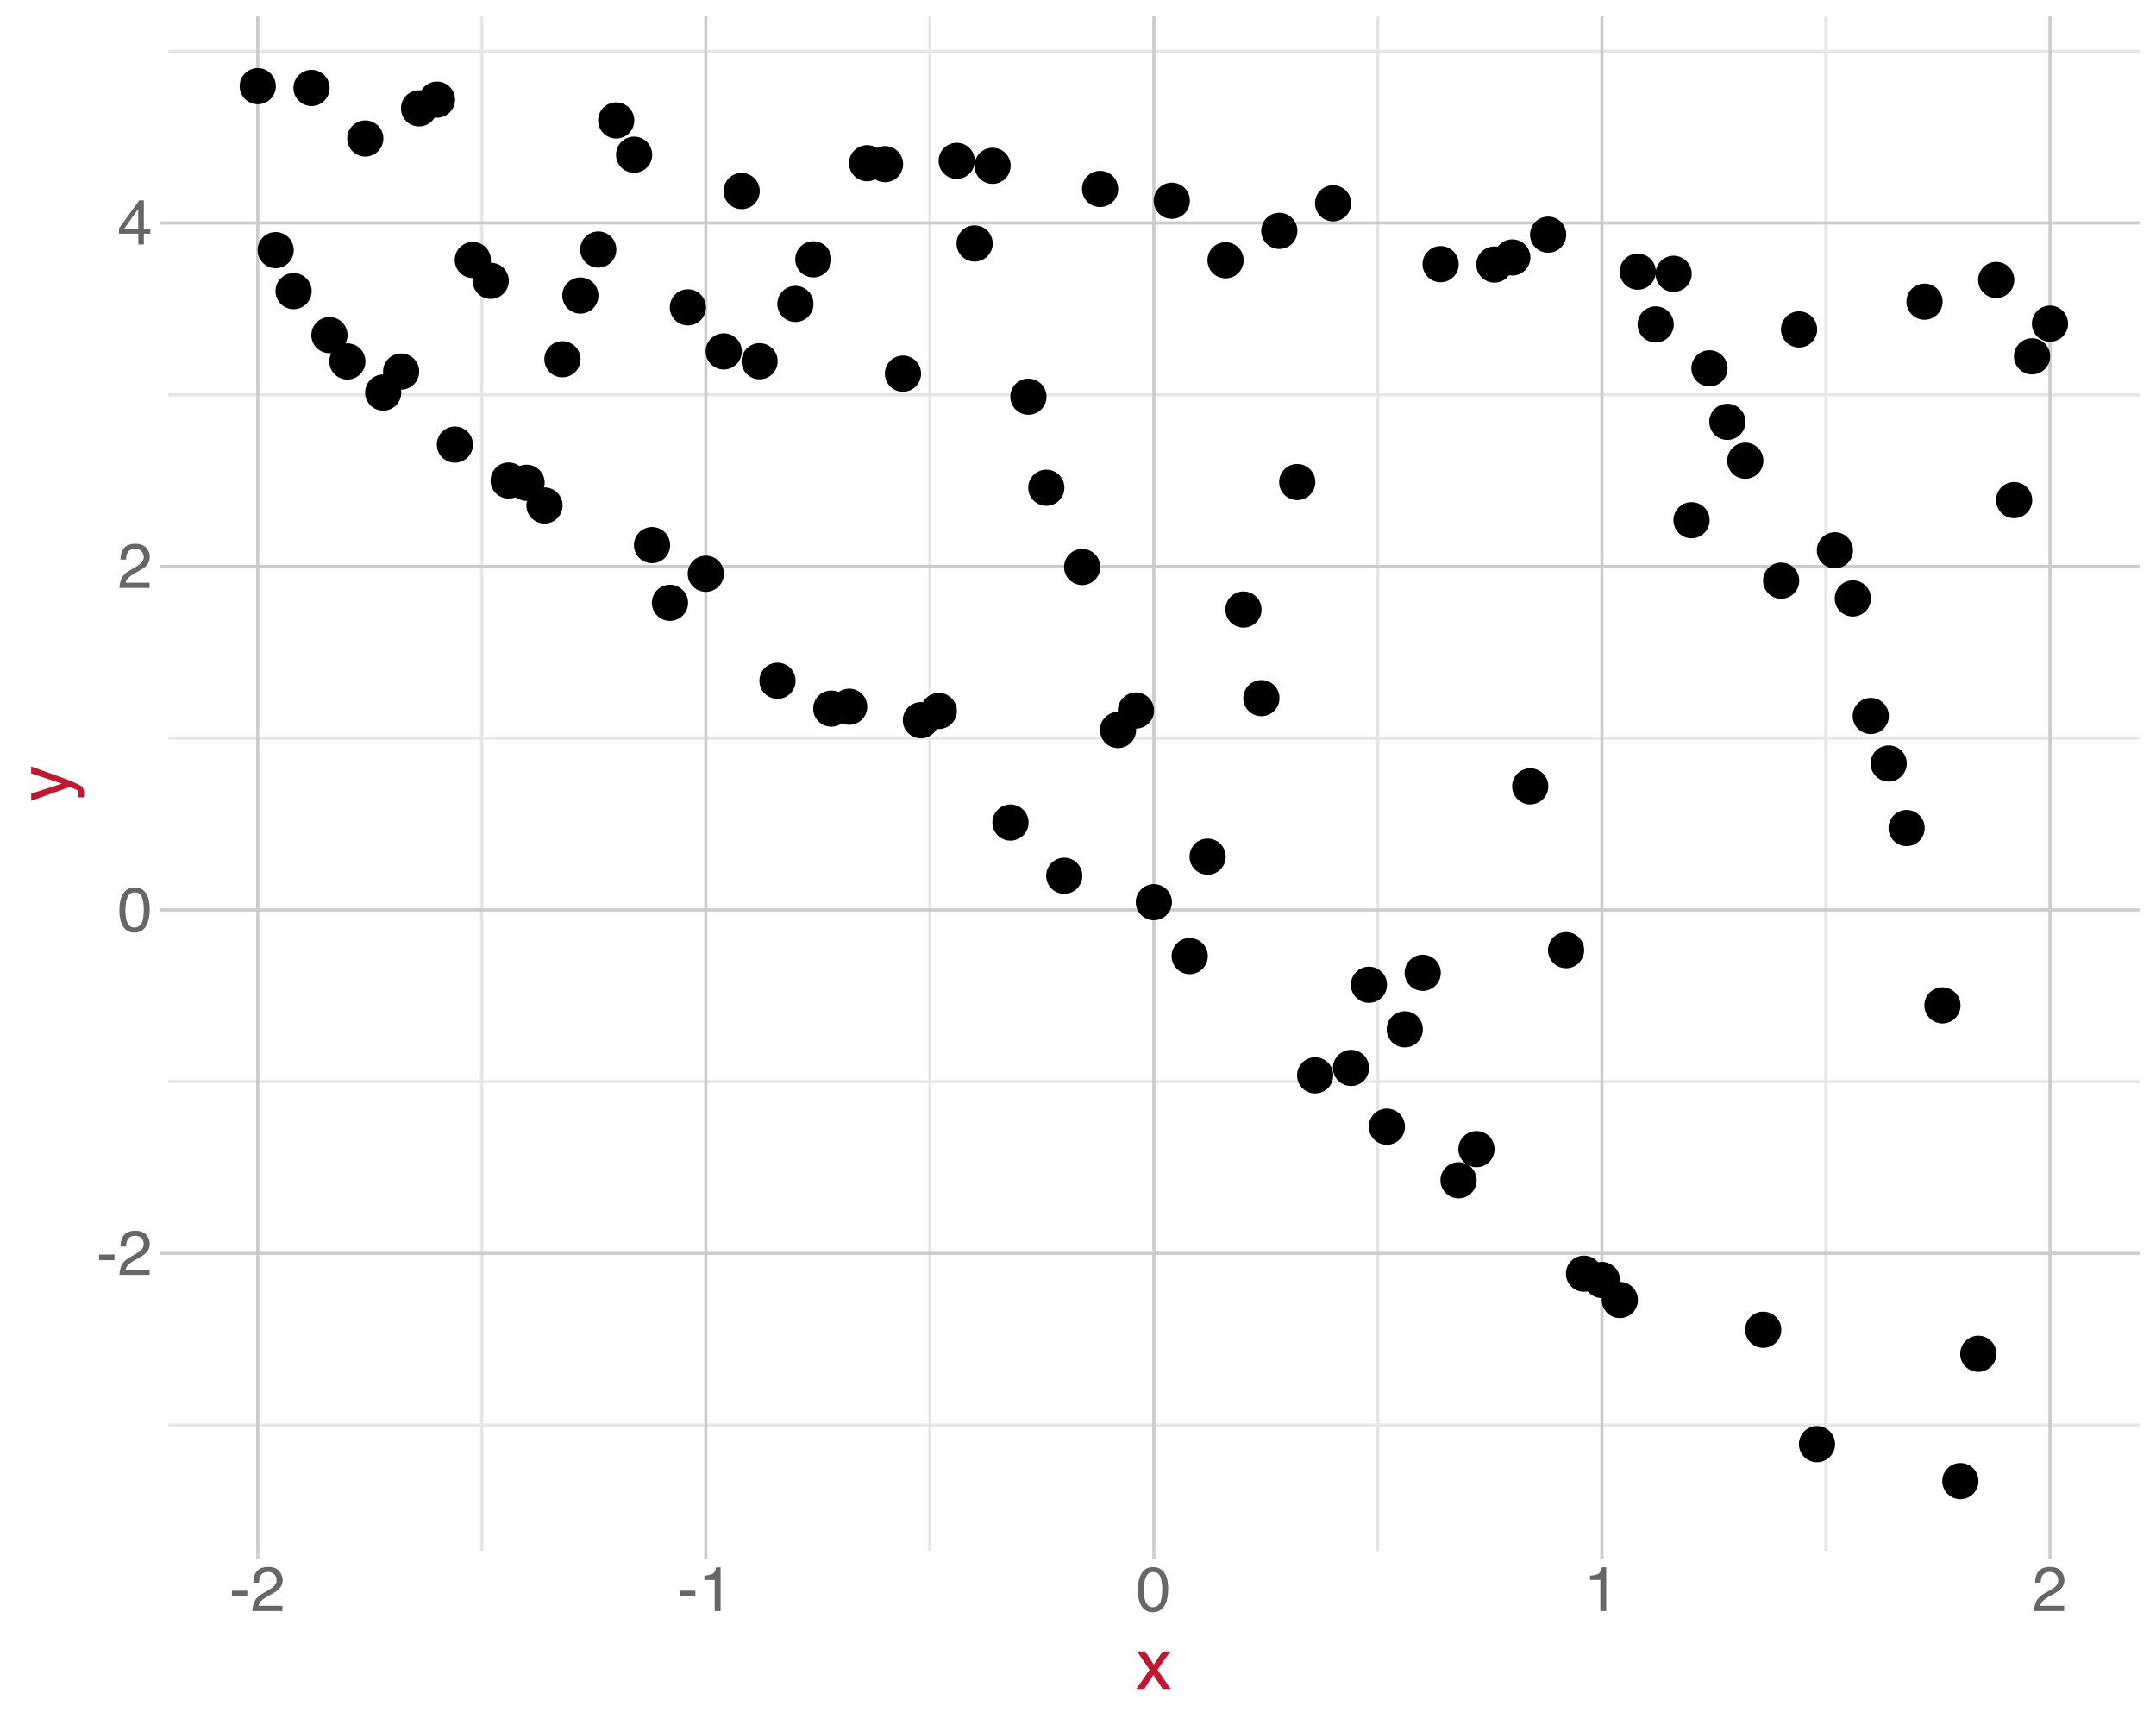 <?xml version="1.0" encoding="UTF-8"?>
<svg xmlns="http://www.w3.org/2000/svg" xmlns:xlink="http://www.w3.org/1999/xlink" width="720" height="576" viewBox="0 0 720 576">
<defs>
<g>
<g id="glyph-0-0">
<path d="M 0.672 0 L 0.672 -15.062 L 12.641 -15.062 L 12.641 0 Z M 10.75 -1.891 L 10.75 -13.172 L 2.562 -13.172 L 2.562 -1.891 Z M 10.75 -1.891 "/>
</g>
<g id="glyph-0-1">
<path d="M 0.875 -6.797 L 6.016 -6.797 L 6.016 -4.906 L 0.875 -4.906 Z M 0.875 -6.797 "/>
</g>
<g id="glyph-0-2">
<path d="M 0.656 0 C 0.727 -1.258 0.988 -2.359 1.438 -3.297 C 1.895 -4.234 2.785 -5.086 4.109 -5.859 L 6.078 -7 C 6.953 -7.508 7.566 -7.945 7.922 -8.312 C 8.484 -8.875 8.766 -9.52 8.766 -10.25 C 8.766 -11.102 8.508 -11.781 8 -12.281 C 7.488 -12.789 6.805 -13.047 5.953 -13.047 C 4.68 -13.047 3.805 -12.566 3.328 -11.609 C 3.066 -11.098 2.922 -10.383 2.891 -9.469 L 1.016 -9.469 C 1.035 -10.75 1.27 -11.797 1.719 -12.609 C 2.52 -14.023 3.93 -14.734 5.953 -14.734 C 7.641 -14.734 8.867 -14.273 9.641 -13.359 C 10.422 -12.453 10.812 -11.445 10.812 -10.344 C 10.812 -9.164 10.395 -8.16 9.562 -7.328 C 9.082 -6.836 8.227 -6.25 7 -5.562 L 5.594 -4.781 C 4.914 -4.406 4.391 -4.051 4.016 -3.719 C 3.328 -3.125 2.895 -2.469 2.719 -1.75 L 10.734 -1.75 L 10.734 0 Z M 0.656 0 "/>
</g>
<g id="glyph-0-3">
<path d="M 5.688 -14.688 C 7.582 -14.688 8.953 -13.898 9.797 -12.328 C 10.453 -11.117 10.781 -9.461 10.781 -7.359 C 10.781 -5.367 10.484 -3.719 9.891 -2.406 C 9.035 -0.531 7.629 0.406 5.672 0.406 C 3.91 0.406 2.598 -0.359 1.734 -1.891 C 1.016 -3.172 0.656 -4.891 0.656 -7.047 C 0.656 -8.711 0.867 -10.145 1.297 -11.344 C 2.109 -13.57 3.57 -14.688 5.688 -14.688 Z M 5.656 -1.281 C 6.613 -1.281 7.375 -1.703 7.938 -2.547 C 8.508 -3.398 8.797 -4.984 8.797 -7.297 C 8.797 -8.961 8.586 -10.332 8.172 -11.406 C 7.766 -12.477 6.973 -13.016 5.797 -13.016 C 4.703 -13.016 3.906 -12.504 3.406 -11.484 C 2.906 -10.461 2.656 -8.957 2.656 -6.969 C 2.656 -5.477 2.816 -4.273 3.141 -3.359 C 3.629 -1.973 4.469 -1.281 5.656 -1.281 Z M 5.656 -1.281 "/>
</g>
<g id="glyph-0-4">
<path d="M 6.938 -5.203 L 6.938 -11.859 L 2.234 -5.203 Z M 6.969 0 L 6.969 -3.594 L 0.531 -3.594 L 0.531 -5.391 L 7.266 -14.719 L 8.812 -14.719 L 8.812 -5.203 L 10.984 -5.203 L 10.984 -3.594 L 8.812 -3.594 L 8.812 0 Z M 6.969 0 "/>
</g>
<g id="glyph-0-5">
<path d="M 2.016 -10.391 L 2.016 -11.812 C 3.348 -11.938 4.273 -12.148 4.797 -12.453 C 5.328 -12.766 5.723 -13.488 5.984 -14.625 L 7.438 -14.625 L 7.438 0 L 5.469 0 L 5.469 -10.391 Z M 2.016 -10.391 "/>
</g>
<g id="glyph-1-0">
<path d="M 0.781 0 L 0.781 -17.219 L 14.438 -17.219 L 14.438 0 Z M 12.281 -2.156 L 12.281 -15.062 L 2.938 -15.062 L 2.938 -2.156 Z M 12.281 -2.156 "/>
</g>
<g id="glyph-1-1">
<path d="M 0.359 -12.547 L 3.078 -12.547 L 5.969 -8.141 L 8.891 -12.547 L 11.453 -12.5 L 7.219 -6.438 L 11.641 0 L 8.938 0 L 5.828 -4.719 L 2.797 0 L 0.125 0 L 4.547 -6.438 Z M 0.359 -12.547 "/>
</g>
<g id="glyph-2-0">
<path d="M 0 -0.781 L -17.219 -0.781 L -17.219 -14.438 L 0 -14.438 Z M -2.156 -12.281 L -15.062 -12.281 L -15.062 -2.938 L -2.156 -2.938 Z M -2.156 -12.281 "/>
</g>
<g id="glyph-2-1">
<path d="M -12.547 -9.391 L -12.547 -11.719 C -11.742 -11.426 -9.91 -10.766 -7.047 -9.734 C -4.891 -8.973 -3.129 -8.332 -1.766 -7.812 C 1.43 -6.594 3.379 -5.734 4.078 -5.234 C 4.785 -4.734 5.141 -3.875 5.141 -2.656 C 5.141 -2.363 5.129 -2.133 5.109 -1.969 C 5.086 -1.812 5.047 -1.617 4.984 -1.391 L 3.062 -1.391 C 3.164 -1.754 3.227 -2.016 3.25 -2.172 C 3.27 -2.336 3.281 -2.484 3.281 -2.609 C 3.281 -3.004 3.211 -3.289 3.078 -3.469 C 2.953 -3.656 2.797 -3.812 2.609 -3.938 C 2.547 -3.977 2.223 -4.117 1.641 -4.359 C 1.066 -4.598 0.641 -4.773 0.359 -4.891 L -12.547 -0.25 L -12.547 -2.641 L -2.328 -6 Z M -12.859 -5.984 Z M -12.859 -5.984 "/>
</g>
</g>
<clipPath id="clip-0">
<path clip-rule="nonzero" d="M 56.152 5.48 L 714.523 5.48 L 714.523 517.852 L 56.152 517.852 Z M 56.152 5.48 "/>
</clipPath>
<clipPath id="clip-1">
<path clip-rule="nonzero" d="M 56.152 475 L 714.523 475 L 714.523 477 L 56.152 477 Z M 56.152 475 "/>
</clipPath>
<clipPath id="clip-2">
<path clip-rule="nonzero" d="M 56.152 360 L 714.523 360 L 714.523 362 L 56.152 362 Z M 56.152 360 "/>
</clipPath>
<clipPath id="clip-3">
<path clip-rule="nonzero" d="M 56.152 245 L 714.523 245 L 714.523 248 L 56.152 248 Z M 56.152 245 "/>
</clipPath>
<clipPath id="clip-4">
<path clip-rule="nonzero" d="M 56.152 131 L 714.523 131 L 714.523 133 L 56.152 133 Z M 56.152 131 "/>
</clipPath>
<clipPath id="clip-5">
<path clip-rule="nonzero" d="M 56.152 16 L 714.523 16 L 714.523 18 L 56.152 18 Z M 56.152 16 "/>
</clipPath>
<clipPath id="clip-6">
<path clip-rule="nonzero" d="M 160 5.48 L 162 5.48 L 162 517.852 L 160 517.852 Z M 160 5.48 "/>
</clipPath>
<clipPath id="clip-7">
<path clip-rule="nonzero" d="M 309 5.48 L 312 5.48 L 312 517.852 L 309 517.852 Z M 309 5.48 "/>
</clipPath>
<clipPath id="clip-8">
<path clip-rule="nonzero" d="M 459 5.48 L 461 5.48 L 461 517.852 L 459 517.852 Z M 459 5.48 "/>
</clipPath>
<clipPath id="clip-9">
<path clip-rule="nonzero" d="M 609 5.48 L 611 5.48 L 611 517.852 L 609 517.852 Z M 609 5.48 "/>
</clipPath>
<clipPath id="clip-10">
<path clip-rule="nonzero" d="M 56.152 417 L 714.523 417 L 714.523 420 L 56.152 420 Z M 56.152 417 "/>
</clipPath>
<clipPath id="clip-11">
<path clip-rule="nonzero" d="M 56.152 303 L 714.523 303 L 714.523 305 L 56.152 305 Z M 56.152 303 "/>
</clipPath>
<clipPath id="clip-12">
<path clip-rule="nonzero" d="M 56.152 188 L 714.523 188 L 714.523 190 L 56.152 190 Z M 56.152 188 "/>
</clipPath>
<clipPath id="clip-13">
<path clip-rule="nonzero" d="M 56.152 73 L 714.523 73 L 714.523 75 L 56.152 75 Z M 56.152 73 "/>
</clipPath>
<clipPath id="clip-14">
<path clip-rule="nonzero" d="M 85 5.48 L 87 5.48 L 87 517.852 L 85 517.852 Z M 85 5.48 "/>
</clipPath>
<clipPath id="clip-15">
<path clip-rule="nonzero" d="M 235 5.48 L 237 5.48 L 237 517.852 L 235 517.852 Z M 235 5.48 "/>
</clipPath>
<clipPath id="clip-16">
<path clip-rule="nonzero" d="M 384 5.48 L 386 5.48 L 386 517.852 L 384 517.852 Z M 384 5.48 "/>
</clipPath>
<clipPath id="clip-17">
<path clip-rule="nonzero" d="M 534 5.48 L 536 5.48 L 536 517.852 L 534 517.852 Z M 534 5.48 "/>
</clipPath>
<clipPath id="clip-18">
<path clip-rule="nonzero" d="M 684 5.48 L 686 5.48 L 686 517.852 L 684 517.852 Z M 684 5.48 "/>
</clipPath>
</defs>
<rect x="-72" y="-57.6" width="864" height="691.2" fill="rgb(100%, 100%, 100%)" fill-opacity="1"/>
<path fill="none" stroke-width="1.067" stroke-linecap="round" stroke-linejoin="round" stroke="rgb(100%, 100%, 100%)" stroke-opacity="1" stroke-miterlimit="10" d="M 0 576 L 720 576 L 720 0 L 0 0 Z M 0 576 "/>
<g clip-path="url(#clip-0)">
<path fill-rule="nonzero" fill="rgb(100%, 100%, 100%)" fill-opacity="1" stroke-width="1.067" stroke-linecap="round" stroke-linejoin="round" stroke="rgb(100%, 100%, 100%)" stroke-opacity="1" stroke-miterlimit="10" d="M 56.152 517.848 L 714.523 517.848 L 714.523 5.477 L 56.152 5.477 Z M 56.152 517.848 "/>
</g>
<g clip-path="url(#clip-1)">
<path fill="none" stroke-width="1.067" stroke-linecap="butt" stroke-linejoin="round" stroke="rgb(90.196%, 90.196%, 90.196%)" stroke-opacity="1" stroke-miterlimit="10" d="M 56.152 475.867 L 714.52 475.867 "/>
</g>
<g clip-path="url(#clip-2)">
<path fill="none" stroke-width="1.067" stroke-linecap="butt" stroke-linejoin="round" stroke="rgb(90.196%, 90.196%, 90.196%)" stroke-opacity="1" stroke-miterlimit="10" d="M 56.152 361.18 L 714.52 361.18 "/>
</g>
<g clip-path="url(#clip-3)">
<path fill="none" stroke-width="1.067" stroke-linecap="butt" stroke-linejoin="round" stroke="rgb(90.196%, 90.196%, 90.196%)" stroke-opacity="1" stroke-miterlimit="10" d="M 56.152 246.492 L 714.52 246.492 "/>
</g>
<g clip-path="url(#clip-4)">
<path fill="none" stroke-width="1.067" stroke-linecap="butt" stroke-linejoin="round" stroke="rgb(90.196%, 90.196%, 90.196%)" stroke-opacity="1" stroke-miterlimit="10" d="M 56.152 131.805 L 714.52 131.805 "/>
</g>
<g clip-path="url(#clip-5)">
<path fill="none" stroke-width="1.067" stroke-linecap="butt" stroke-linejoin="round" stroke="rgb(90.196%, 90.196%, 90.196%)" stroke-opacity="1" stroke-miterlimit="10" d="M 56.152 17.117 L 714.52 17.117 "/>
</g>
<g clip-path="url(#clip-6)">
<path fill="none" stroke-width="1.067" stroke-linecap="butt" stroke-linejoin="round" stroke="rgb(90.196%, 90.196%, 90.196%)" stroke-opacity="1" stroke-miterlimit="10" d="M 160.891 517.848 L 160.891 5.48 "/>
</g>
<g clip-path="url(#clip-7)">
<path fill="none" stroke-width="1.067" stroke-linecap="butt" stroke-linejoin="round" stroke="rgb(90.196%, 90.196%, 90.196%)" stroke-opacity="1" stroke-miterlimit="10" d="M 310.52 517.848 L 310.52 5.48 "/>
</g>
<g clip-path="url(#clip-8)">
<path fill="none" stroke-width="1.067" stroke-linecap="butt" stroke-linejoin="round" stroke="rgb(90.196%, 90.196%, 90.196%)" stroke-opacity="1" stroke-miterlimit="10" d="M 460.148 517.848 L 460.148 5.48 "/>
</g>
<g clip-path="url(#clip-9)">
<path fill="none" stroke-width="1.067" stroke-linecap="butt" stroke-linejoin="round" stroke="rgb(90.196%, 90.196%, 90.196%)" stroke-opacity="1" stroke-miterlimit="10" d="M 609.781 517.848 L 609.781 5.48 "/>
</g>
<g clip-path="url(#clip-10)">
<path fill="none" stroke-width="1.067" stroke-linecap="butt" stroke-linejoin="round" stroke="rgb(80%, 80%, 80%)" stroke-opacity="1" stroke-miterlimit="10" d="M 56.152 418.523 L 714.52 418.523 "/>
</g>
<g clip-path="url(#clip-11)">
<path fill="none" stroke-width="1.067" stroke-linecap="butt" stroke-linejoin="round" stroke="rgb(80%, 80%, 80%)" stroke-opacity="1" stroke-miterlimit="10" d="M 56.152 303.836 L 714.52 303.836 "/>
</g>
<g clip-path="url(#clip-12)">
<path fill="none" stroke-width="1.067" stroke-linecap="butt" stroke-linejoin="round" stroke="rgb(80%, 80%, 80%)" stroke-opacity="1" stroke-miterlimit="10" d="M 56.152 189.148 L 714.52 189.148 "/>
</g>
<g clip-path="url(#clip-13)">
<path fill="none" stroke-width="1.067" stroke-linecap="butt" stroke-linejoin="round" stroke="rgb(80%, 80%, 80%)" stroke-opacity="1" stroke-miterlimit="10" d="M 56.152 74.461 L 714.52 74.461 "/>
</g>
<g clip-path="url(#clip-14)">
<path fill="none" stroke-width="1.067" stroke-linecap="butt" stroke-linejoin="round" stroke="rgb(80%, 80%, 80%)" stroke-opacity="1" stroke-miterlimit="10" d="M 86.078 517.848 L 86.078 5.48 "/>
</g>
<g clip-path="url(#clip-15)">
<path fill="none" stroke-width="1.067" stroke-linecap="butt" stroke-linejoin="round" stroke="rgb(80%, 80%, 80%)" stroke-opacity="1" stroke-miterlimit="10" d="M 235.707 517.848 L 235.707 5.48 "/>
</g>
<g clip-path="url(#clip-16)">
<path fill="none" stroke-width="1.067" stroke-linecap="butt" stroke-linejoin="round" stroke="rgb(80%, 80%, 80%)" stroke-opacity="1" stroke-miterlimit="10" d="M 385.336 517.848 L 385.336 5.48 "/>
</g>
<g clip-path="url(#clip-17)">
<path fill="none" stroke-width="1.067" stroke-linecap="butt" stroke-linejoin="round" stroke="rgb(80%, 80%, 80%)" stroke-opacity="1" stroke-miterlimit="10" d="M 534.965 517.848 L 534.965 5.48 "/>
</g>
<g clip-path="url(#clip-18)">
<path fill="none" stroke-width="1.067" stroke-linecap="butt" stroke-linejoin="round" stroke="rgb(80%, 80%, 80%)" stroke-opacity="1" stroke-miterlimit="10" d="M 684.594 517.848 L 684.594 5.48 "/>
</g>
<path fill-rule="nonzero" fill="rgb(0%, 0%, 0%)" fill-opacity="1" stroke-width="0.709" stroke-linecap="round" stroke-linejoin="round" stroke="rgb(0%, 0%, 0%)" stroke-opacity="1" stroke-miterlimit="10" d="M 91.766 28.77 C 91.766 31.91 89.219 34.457 86.078 34.457 C 82.934 34.457 80.387 31.91 80.387 28.77 C 80.387 25.625 82.934 23.078 86.078 23.078 C 89.219 23.078 91.766 25.625 91.766 28.77 "/>
<path fill-rule="nonzero" fill="rgb(0%, 0%, 0%)" fill-opacity="1" stroke-width="0.709" stroke-linecap="round" stroke-linejoin="round" stroke="rgb(0%, 0%, 0%)" stroke-opacity="1" stroke-miterlimit="10" d="M 97.75 83.52 C 97.75 86.66 95.203 89.211 92.062 89.211 C 88.918 89.211 86.371 86.66 86.371 83.52 C 86.371 80.379 88.918 77.832 92.062 77.832 C 95.203 77.832 97.75 80.379 97.75 83.52 "/>
<path fill-rule="nonzero" fill="rgb(0%, 0%, 0%)" fill-opacity="1" stroke-width="0.709" stroke-linecap="round" stroke-linejoin="round" stroke="rgb(0%, 0%, 0%)" stroke-opacity="1" stroke-miterlimit="10" d="M 103.734 97.207 C 103.734 100.348 101.188 102.895 98.047 102.895 C 94.906 102.895 92.359 100.348 92.359 97.207 C 92.359 94.062 94.906 91.516 98.047 91.516 C 101.188 91.516 103.734 94.062 103.734 97.207 "/>
<path fill-rule="nonzero" fill="rgb(0%, 0%, 0%)" fill-opacity="1" stroke-width="0.709" stroke-linecap="round" stroke-linejoin="round" stroke="rgb(0%, 0%, 0%)" stroke-opacity="1" stroke-miterlimit="10" d="M 109.723 29.371 C 109.723 32.512 107.176 35.062 104.031 35.062 C 100.891 35.062 98.344 32.512 98.344 29.371 C 98.344 26.23 100.891 23.684 104.031 23.684 C 107.176 23.684 109.723 26.23 109.723 29.371 "/>
<path fill-rule="nonzero" fill="rgb(0%, 0%, 0%)" fill-opacity="1" stroke-width="0.709" stroke-linecap="round" stroke-linejoin="round" stroke="rgb(0%, 0%, 0%)" stroke-opacity="1" stroke-miterlimit="10" d="M 115.707 111.902 C 115.707 115.043 113.16 117.59 110.016 117.59 C 106.875 117.59 104.328 115.043 104.328 111.902 C 104.328 108.758 106.875 106.211 110.016 106.211 C 113.16 106.211 115.707 108.758 115.707 111.902 "/>
<path fill-rule="nonzero" fill="rgb(0%, 0%, 0%)" fill-opacity="1" stroke-width="0.709" stroke-linecap="round" stroke-linejoin="round" stroke="rgb(0%, 0%, 0%)" stroke-opacity="1" stroke-miterlimit="10" d="M 121.691 120.691 C 121.691 123.832 119.145 126.379 116.004 126.379 C 112.859 126.379 110.312 123.832 110.312 120.691 C 110.312 117.547 112.859 115 116.004 115 C 119.145 115 121.691 117.547 121.691 120.691 "/>
<path fill-rule="nonzero" fill="rgb(0%, 0%, 0%)" fill-opacity="1" stroke-width="0.709" stroke-linecap="round" stroke-linejoin="round" stroke="rgb(0%, 0%, 0%)" stroke-opacity="1" stroke-miterlimit="10" d="M 127.676 46.25 C 127.676 49.395 125.129 51.941 121.988 51.941 C 118.844 51.941 116.297 49.395 116.297 46.25 C 116.297 43.109 118.844 40.562 121.988 40.562 C 125.129 40.562 127.676 43.109 127.676 46.25 "/>
<path fill-rule="nonzero" fill="rgb(0%, 0%, 0%)" fill-opacity="1" stroke-width="0.709" stroke-linecap="round" stroke-linejoin="round" stroke="rgb(0%, 0%, 0%)" stroke-opacity="1" stroke-miterlimit="10" d="M 133.66 131.082 C 133.66 134.223 131.113 136.77 127.973 136.77 C 124.832 136.77 122.285 134.223 122.285 131.082 C 122.285 127.941 124.832 125.395 127.973 125.395 C 131.113 125.395 133.66 127.941 133.66 131.082 "/>
<path fill-rule="nonzero" fill="rgb(0%, 0%, 0%)" fill-opacity="1" stroke-width="0.709" stroke-linecap="round" stroke-linejoin="round" stroke="rgb(0%, 0%, 0%)" stroke-opacity="1" stroke-miterlimit="10" d="M 139.648 124.062 C 139.648 127.207 137.102 129.754 133.957 129.754 C 130.816 129.754 128.27 127.207 128.27 124.062 C 128.27 120.922 130.816 118.375 133.957 118.375 C 137.102 118.375 139.648 120.922 139.648 124.062 "/>
<path fill-rule="nonzero" fill="rgb(0%, 0%, 0%)" fill-opacity="1" stroke-width="0.709" stroke-linecap="round" stroke-linejoin="round" stroke="rgb(0%, 0%, 0%)" stroke-opacity="1" stroke-miterlimit="10" d="M 145.633 36.176 C 145.633 39.316 143.086 41.867 139.941 41.867 C 136.801 41.867 134.254 39.316 134.254 36.176 C 134.254 33.035 136.801 30.488 139.941 30.488 C 143.086 30.488 145.633 33.035 145.633 36.176 "/>
<path fill-rule="nonzero" fill="rgb(0%, 0%, 0%)" fill-opacity="1" stroke-width="0.709" stroke-linecap="round" stroke-linejoin="round" stroke="rgb(0%, 0%, 0%)" stroke-opacity="1" stroke-miterlimit="10" d="M 151.617 33.273 C 151.617 36.418 149.07 38.965 145.93 38.965 C 142.785 38.965 140.238 36.418 140.238 33.273 C 140.238 30.133 142.785 27.586 145.93 27.586 C 149.07 27.586 151.617 30.133 151.617 33.273 "/>
<path fill-rule="nonzero" fill="rgb(0%, 0%, 0%)" fill-opacity="1" stroke-width="0.709" stroke-linecap="round" stroke-linejoin="round" stroke="rgb(0%, 0%, 0%)" stroke-opacity="1" stroke-miterlimit="10" d="M 157.602 148.457 C 157.602 151.598 155.055 154.145 151.914 154.145 C 148.773 154.145 146.223 151.598 146.223 148.457 C 146.223 145.316 148.773 142.766 151.914 142.766 C 155.055 142.766 157.602 145.316 157.602 148.457 "/>
<path fill-rule="nonzero" fill="rgb(0%, 0%, 0%)" fill-opacity="1" stroke-width="0.709" stroke-linecap="round" stroke-linejoin="round" stroke="rgb(0%, 0%, 0%)" stroke-opacity="1" stroke-miterlimit="10" d="M 163.59 86.812 C 163.59 89.957 161.039 92.504 157.898 92.504 C 154.758 92.504 152.211 89.957 152.211 86.812 C 152.211 83.672 154.758 81.125 157.898 81.125 C 161.039 81.125 163.59 83.672 163.59 86.812 "/>
<path fill-rule="nonzero" fill="rgb(0%, 0%, 0%)" fill-opacity="1" stroke-width="0.709" stroke-linecap="round" stroke-linejoin="round" stroke="rgb(0%, 0%, 0%)" stroke-opacity="1" stroke-miterlimit="10" d="M 169.574 93.77 C 169.574 96.91 167.027 99.457 163.883 99.457 C 160.742 99.457 158.195 96.91 158.195 93.77 C 158.195 90.629 160.742 88.082 163.883 88.082 C 167.027 88.082 169.574 90.629 169.574 93.77 "/>
<path fill-rule="nonzero" fill="rgb(0%, 0%, 0%)" fill-opacity="1" stroke-width="0.709" stroke-linecap="round" stroke-linejoin="round" stroke="rgb(0%, 0%, 0%)" stroke-opacity="1" stroke-miterlimit="10" d="M 175.559 160.457 C 175.559 163.598 173.012 166.145 169.867 166.145 C 166.727 166.145 164.18 163.598 164.18 160.457 C 164.18 157.312 166.727 154.766 169.867 154.766 C 173.012 154.766 175.559 157.312 175.559 160.457 "/>
<path fill-rule="nonzero" fill="rgb(0%, 0%, 0%)" fill-opacity="1" stroke-width="0.709" stroke-linecap="round" stroke-linejoin="round" stroke="rgb(0%, 0%, 0%)" stroke-opacity="1" stroke-miterlimit="10" d="M 181.543 161.203 C 181.543 164.344 178.996 166.891 175.855 166.891 C 172.711 166.891 170.164 164.344 170.164 161.203 C 170.164 158.059 172.711 155.512 175.855 155.512 C 178.996 155.512 181.543 158.059 181.543 161.203 "/>
<path fill-rule="nonzero" fill="rgb(0%, 0%, 0%)" fill-opacity="1" stroke-width="0.709" stroke-linecap="round" stroke-linejoin="round" stroke="rgb(0%, 0%, 0%)" stroke-opacity="1" stroke-miterlimit="10" d="M 187.527 168.793 C 187.527 171.934 184.98 174.48 181.84 174.48 C 178.699 174.48 176.148 171.934 176.148 168.793 C 176.148 165.648 178.699 163.102 181.84 163.102 C 184.98 163.102 187.527 165.648 187.527 168.793 "/>
<path fill-rule="nonzero" fill="rgb(0%, 0%, 0%)" fill-opacity="1" stroke-width="0.709" stroke-linecap="round" stroke-linejoin="round" stroke="rgb(0%, 0%, 0%)" stroke-opacity="1" stroke-miterlimit="10" d="M 193.516 119.965 C 193.516 123.105 190.965 125.652 187.824 125.652 C 184.684 125.652 182.137 123.105 182.137 119.965 C 182.137 116.82 184.684 114.273 187.824 114.273 C 190.965 114.273 193.516 116.82 193.516 119.965 "/>
<path fill-rule="nonzero" fill="rgb(0%, 0%, 0%)" fill-opacity="1" stroke-width="0.709" stroke-linecap="round" stroke-linejoin="round" stroke="rgb(0%, 0%, 0%)" stroke-opacity="1" stroke-miterlimit="10" d="M 199.5 98.684 C 199.5 101.828 196.953 104.375 193.809 104.375 C 190.668 104.375 188.121 101.828 188.121 98.684 C 188.121 95.543 190.668 92.996 193.809 92.996 C 196.953 92.996 199.5 95.543 199.5 98.684 "/>
<path fill-rule="nonzero" fill="rgb(0%, 0%, 0%)" fill-opacity="1" stroke-width="0.709" stroke-linecap="round" stroke-linejoin="round" stroke="rgb(0%, 0%, 0%)" stroke-opacity="1" stroke-miterlimit="10" d="M 205.484 83.324 C 205.484 86.465 202.938 89.012 199.797 89.012 C 196.652 89.012 194.105 86.465 194.105 83.324 C 194.105 80.18 196.652 77.633 199.797 77.633 C 202.938 77.633 205.484 80.18 205.484 83.324 "/>
<path fill-rule="nonzero" fill="rgb(0%, 0%, 0%)" fill-opacity="1" stroke-width="0.709" stroke-linecap="round" stroke-linejoin="round" stroke="rgb(0%, 0%, 0%)" stroke-opacity="1" stroke-miterlimit="10" d="M 211.469 40.219 C 211.469 43.359 208.922 45.906 205.781 45.906 C 202.637 45.906 200.09 43.359 200.09 40.219 C 200.09 37.074 202.637 34.527 205.781 34.527 C 208.922 34.527 211.469 37.074 211.469 40.219 "/>
<path fill-rule="nonzero" fill="rgb(0%, 0%, 0%)" fill-opacity="1" stroke-width="0.709" stroke-linecap="round" stroke-linejoin="round" stroke="rgb(0%, 0%, 0%)" stroke-opacity="1" stroke-miterlimit="10" d="M 217.453 51.668 C 217.453 54.809 214.906 57.355 211.766 57.355 C 208.625 57.355 206.074 54.809 206.074 51.668 C 206.074 48.523 208.625 45.977 211.766 45.977 C 214.906 45.977 217.453 48.523 217.453 51.668 "/>
<path fill-rule="nonzero" fill="rgb(0%, 0%, 0%)" fill-opacity="1" stroke-width="0.709" stroke-linecap="round" stroke-linejoin="round" stroke="rgb(0%, 0%, 0%)" stroke-opacity="1" stroke-miterlimit="10" d="M 223.441 182.023 C 223.441 185.168 220.895 187.715 217.75 187.715 C 214.609 187.715 212.062 185.168 212.062 182.023 C 212.062 178.883 214.609 176.336 217.75 176.336 C 220.895 176.336 223.441 178.883 223.441 182.023 "/>
<path fill-rule="nonzero" fill="rgb(0%, 0%, 0%)" fill-opacity="1" stroke-width="0.709" stroke-linecap="round" stroke-linejoin="round" stroke="rgb(0%, 0%, 0%)" stroke-opacity="1" stroke-miterlimit="10" d="M 229.426 201.293 C 229.426 204.438 226.879 206.984 223.734 206.984 C 220.594 206.984 218.047 204.438 218.047 201.293 C 218.047 198.152 220.594 195.605 223.734 195.605 C 226.879 195.605 229.426 198.152 229.426 201.293 "/>
<path fill-rule="nonzero" fill="rgb(0%, 0%, 0%)" fill-opacity="1" stroke-width="0.709" stroke-linecap="round" stroke-linejoin="round" stroke="rgb(0%, 0%, 0%)" stroke-opacity="1" stroke-miterlimit="10" d="M 235.41 102.629 C 235.41 105.77 232.863 108.316 229.723 108.316 C 226.578 108.316 224.031 105.77 224.031 102.629 C 224.031 99.484 226.578 96.938 229.723 96.938 C 232.863 96.938 235.41 99.484 235.41 102.629 "/>
<path fill-rule="nonzero" fill="rgb(0%, 0%, 0%)" fill-opacity="1" stroke-width="0.709" stroke-linecap="round" stroke-linejoin="round" stroke="rgb(0%, 0%, 0%)" stroke-opacity="1" stroke-miterlimit="10" d="M 241.395 191.586 C 241.395 194.73 238.848 197.277 235.707 197.277 C 232.562 197.277 230.016 194.73 230.016 191.586 C 230.016 188.445 232.562 185.898 235.707 185.898 C 238.848 185.898 241.395 188.445 241.395 191.586 "/>
<path fill-rule="nonzero" fill="rgb(0%, 0%, 0%)" fill-opacity="1" stroke-width="0.709" stroke-linecap="round" stroke-linejoin="round" stroke="rgb(0%, 0%, 0%)" stroke-opacity="1" stroke-miterlimit="10" d="M 247.379 117.34 C 247.379 120.48 244.832 123.027 241.691 123.027 C 238.551 123.027 236.004 120.48 236.004 117.34 C 236.004 114.195 238.551 111.648 241.691 111.648 C 244.832 111.648 247.379 114.195 247.379 117.34 "/>
<path fill-rule="nonzero" fill="rgb(0%, 0%, 0%)" fill-opacity="1" stroke-width="0.709" stroke-linecap="round" stroke-linejoin="round" stroke="rgb(0%, 0%, 0%)" stroke-opacity="1" stroke-miterlimit="10" d="M 253.367 63.797 C 253.367 66.938 250.82 69.484 247.676 69.484 C 244.535 69.484 241.988 66.938 241.988 63.797 C 241.988 60.652 244.535 58.105 247.676 58.105 C 250.82 58.105 253.367 60.652 253.367 63.797 "/>
<path fill-rule="nonzero" fill="rgb(0%, 0%, 0%)" fill-opacity="1" stroke-width="0.709" stroke-linecap="round" stroke-linejoin="round" stroke="rgb(0%, 0%, 0%)" stroke-opacity="1" stroke-miterlimit="10" d="M 259.352 120.621 C 259.352 123.766 256.805 126.312 253.66 126.312 C 250.52 126.312 247.973 123.766 247.973 120.621 C 247.973 117.48 250.52 114.934 253.66 114.934 C 256.805 114.934 259.352 117.48 259.352 120.621 "/>
<path fill-rule="nonzero" fill="rgb(0%, 0%, 0%)" fill-opacity="1" stroke-width="0.709" stroke-linecap="round" stroke-linejoin="round" stroke="rgb(0%, 0%, 0%)" stroke-opacity="1" stroke-miterlimit="10" d="M 265.336 227.328 C 265.336 230.469 262.789 233.016 259.648 233.016 C 256.504 233.016 253.957 230.469 253.957 227.328 C 253.957 224.184 256.504 221.637 259.648 221.637 C 262.789 221.637 265.336 224.184 265.336 227.328 "/>
<path fill-rule="nonzero" fill="rgb(0%, 0%, 0%)" fill-opacity="1" stroke-width="0.709" stroke-linecap="round" stroke-linejoin="round" stroke="rgb(0%, 0%, 0%)" stroke-opacity="1" stroke-miterlimit="10" d="M 271.32 101.484 C 271.32 104.625 268.773 107.172 265.633 107.172 C 262.488 107.172 259.941 104.625 259.941 101.484 C 259.941 98.344 262.488 95.797 265.633 95.797 C 268.773 95.797 271.32 98.344 271.32 101.484 "/>
<path fill-rule="nonzero" fill="rgb(0%, 0%, 0%)" fill-opacity="1" stroke-width="0.709" stroke-linecap="round" stroke-linejoin="round" stroke="rgb(0%, 0%, 0%)" stroke-opacity="1" stroke-miterlimit="10" d="M 277.305 86.59 C 277.305 89.734 274.758 92.281 271.617 92.281 C 268.477 92.281 265.93 89.734 265.93 86.59 C 265.93 83.449 268.477 80.902 271.617 80.902 C 274.758 80.902 277.305 83.449 277.305 86.59 "/>
<path fill-rule="nonzero" fill="rgb(0%, 0%, 0%)" fill-opacity="1" stroke-width="0.709" stroke-linecap="round" stroke-linejoin="round" stroke="rgb(0%, 0%, 0%)" stroke-opacity="1" stroke-miterlimit="10" d="M 283.293 236.625 C 283.293 239.766 280.746 242.312 277.602 242.312 C 274.461 242.312 271.914 239.766 271.914 236.625 C 271.914 233.48 274.461 230.934 277.602 230.934 C 280.746 230.934 283.293 233.48 283.293 236.625 "/>
<path fill-rule="nonzero" fill="rgb(0%, 0%, 0%)" fill-opacity="1" stroke-width="0.709" stroke-linecap="round" stroke-linejoin="round" stroke="rgb(0%, 0%, 0%)" stroke-opacity="1" stroke-miterlimit="10" d="M 289.277 235.996 C 289.277 239.137 286.73 241.684 283.586 241.684 C 280.445 241.684 277.898 239.137 277.898 235.996 C 277.898 232.852 280.445 230.305 283.586 230.305 C 286.73 230.305 289.277 232.852 289.277 235.996 "/>
<path fill-rule="nonzero" fill="rgb(0%, 0%, 0%)" fill-opacity="1" stroke-width="0.709" stroke-linecap="round" stroke-linejoin="round" stroke="rgb(0%, 0%, 0%)" stroke-opacity="1" stroke-miterlimit="10" d="M 295.262 54.492 C 295.262 57.637 292.715 60.184 289.574 60.184 C 286.43 60.184 283.883 57.637 283.883 54.492 C 283.883 51.352 286.43 48.805 289.574 48.805 C 292.715 48.805 295.262 51.352 295.262 54.492 "/>
<path fill-rule="nonzero" fill="rgb(0%, 0%, 0%)" fill-opacity="1" stroke-width="0.709" stroke-linecap="round" stroke-linejoin="round" stroke="rgb(0%, 0%, 0%)" stroke-opacity="1" stroke-miterlimit="10" d="M 301.246 54.805 C 301.246 57.945 298.699 60.496 295.559 60.496 C 292.414 60.496 289.867 57.945 289.867 54.805 C 289.867 51.664 292.414 49.117 295.559 49.117 C 298.699 49.117 301.246 51.664 301.246 54.805 "/>
<path fill-rule="nonzero" fill="rgb(0%, 0%, 0%)" fill-opacity="1" stroke-width="0.709" stroke-linecap="round" stroke-linejoin="round" stroke="rgb(0%, 0%, 0%)" stroke-opacity="1" stroke-miterlimit="10" d="M 307.23 124.766 C 307.23 127.91 304.684 130.457 301.543 130.457 C 298.402 130.457 295.855 127.91 295.855 124.766 C 295.855 121.625 298.402 119.078 301.543 119.078 C 304.684 119.078 307.23 121.625 307.23 124.766 "/>
<path fill-rule="nonzero" fill="rgb(0%, 0%, 0%)" fill-opacity="1" stroke-width="0.709" stroke-linecap="round" stroke-linejoin="round" stroke="rgb(0%, 0%, 0%)" stroke-opacity="1" stroke-miterlimit="10" d="M 313.219 240.492 C 313.219 243.637 310.672 246.184 307.527 246.184 C 304.387 246.184 301.84 243.637 301.84 240.492 C 301.84 237.352 304.387 234.805 307.527 234.805 C 310.672 234.805 313.219 237.352 313.219 240.492 "/>
<path fill-rule="nonzero" fill="rgb(0%, 0%, 0%)" fill-opacity="1" stroke-width="0.709" stroke-linecap="round" stroke-linejoin="round" stroke="rgb(0%, 0%, 0%)" stroke-opacity="1" stroke-miterlimit="10" d="M 319.203 237.41 C 319.203 240.555 316.656 243.102 313.512 243.102 C 310.371 243.102 307.824 240.555 307.824 237.41 C 307.824 234.27 310.371 231.723 313.512 231.723 C 316.656 231.723 319.203 234.27 319.203 237.41 "/>
<path fill-rule="nonzero" fill="rgb(0%, 0%, 0%)" fill-opacity="1" stroke-width="0.709" stroke-linecap="round" stroke-linejoin="round" stroke="rgb(0%, 0%, 0%)" stroke-opacity="1" stroke-miterlimit="10" d="M 325.188 53.707 C 325.188 56.848 322.641 59.395 319.5 59.395 C 316.355 59.395 313.809 56.848 313.809 53.707 C 313.809 50.562 316.355 48.016 319.5 48.016 C 322.641 48.016 325.188 50.562 325.188 53.707 "/>
<path fill-rule="nonzero" fill="rgb(0%, 0%, 0%)" fill-opacity="1" stroke-width="0.709" stroke-linecap="round" stroke-linejoin="round" stroke="rgb(0%, 0%, 0%)" stroke-opacity="1" stroke-miterlimit="10" d="M 331.172 81.301 C 331.172 84.441 328.625 86.988 325.484 86.988 C 322.34 86.988 319.793 84.441 319.793 81.301 C 319.793 78.156 322.34 75.609 325.484 75.609 C 328.625 75.609 331.172 78.156 331.172 81.301 "/>
<path fill-rule="nonzero" fill="rgb(0%, 0%, 0%)" fill-opacity="1" stroke-width="0.709" stroke-linecap="round" stroke-linejoin="round" stroke="rgb(0%, 0%, 0%)" stroke-opacity="1" stroke-miterlimit="10" d="M 337.16 55.371 C 337.16 58.516 334.609 61.062 331.469 61.062 C 328.328 61.062 325.781 58.516 325.781 55.371 C 325.781 52.23 328.328 49.684 331.469 49.684 C 334.609 49.684 337.16 52.23 337.16 55.371 "/>
<path fill-rule="nonzero" fill="rgb(0%, 0%, 0%)" fill-opacity="1" stroke-width="0.709" stroke-linecap="round" stroke-linejoin="round" stroke="rgb(0%, 0%, 0%)" stroke-opacity="1" stroke-miterlimit="10" d="M 343.145 274.668 C 343.145 277.809 340.598 280.355 337.453 280.355 C 334.312 280.355 331.766 277.809 331.766 274.668 C 331.766 271.523 334.312 268.977 337.453 268.977 C 340.598 268.977 343.145 271.523 343.145 274.668 "/>
<path fill-rule="nonzero" fill="rgb(0%, 0%, 0%)" fill-opacity="1" stroke-width="0.709" stroke-linecap="round" stroke-linejoin="round" stroke="rgb(0%, 0%, 0%)" stroke-opacity="1" stroke-miterlimit="10" d="M 349.129 132.457 C 349.129 135.598 346.582 138.145 343.438 138.145 C 340.297 138.145 337.75 135.598 337.75 132.457 C 337.75 129.316 340.297 126.77 343.438 126.77 C 346.582 126.77 349.129 129.316 349.129 132.457 "/>
<path fill-rule="nonzero" fill="rgb(0%, 0%, 0%)" fill-opacity="1" stroke-width="0.709" stroke-linecap="round" stroke-linejoin="round" stroke="rgb(0%, 0%, 0%)" stroke-opacity="1" stroke-miterlimit="10" d="M 355.113 162.867 C 355.113 166.008 352.566 168.555 349.426 168.555 C 346.281 168.555 343.734 166.008 343.734 162.867 C 343.734 159.727 346.281 157.176 349.426 157.176 C 352.566 157.176 355.113 159.727 355.113 162.867 "/>
<path fill-rule="nonzero" fill="rgb(0%, 0%, 0%)" fill-opacity="1" stroke-width="0.709" stroke-linecap="round" stroke-linejoin="round" stroke="rgb(0%, 0%, 0%)" stroke-opacity="1" stroke-miterlimit="10" d="M 361.098 292.43 C 361.098 295.574 358.551 298.121 355.41 298.121 C 352.27 298.121 349.719 295.574 349.719 292.43 C 349.719 289.289 352.27 286.742 355.41 286.742 C 358.551 286.742 361.098 289.289 361.098 292.43 "/>
<path fill-rule="nonzero" fill="rgb(0%, 0%, 0%)" fill-opacity="1" stroke-width="0.709" stroke-linecap="round" stroke-linejoin="round" stroke="rgb(0%, 0%, 0%)" stroke-opacity="1" stroke-miterlimit="10" d="M 367.086 189.34 C 367.086 192.48 364.535 195.027 361.395 195.027 C 358.254 195.027 355.707 192.48 355.707 189.34 C 355.707 186.195 358.254 183.648 361.395 183.648 C 364.535 183.648 367.086 186.195 367.086 189.34 "/>
<path fill-rule="nonzero" fill="rgb(0%, 0%, 0%)" fill-opacity="1" stroke-width="0.709" stroke-linecap="round" stroke-linejoin="round" stroke="rgb(0%, 0%, 0%)" stroke-opacity="1" stroke-miterlimit="10" d="M 373.07 63.09 C 373.07 66.234 370.523 68.781 367.379 68.781 C 364.238 68.781 361.691 66.234 361.691 63.09 C 361.691 59.949 364.238 57.402 367.379 57.402 C 370.523 57.402 373.07 59.949 373.07 63.09 "/>
<path fill-rule="nonzero" fill="rgb(0%, 0%, 0%)" fill-opacity="1" stroke-width="0.709" stroke-linecap="round" stroke-linejoin="round" stroke="rgb(0%, 0%, 0%)" stroke-opacity="1" stroke-miterlimit="10" d="M 379.055 243.766 C 379.055 246.906 376.508 249.457 373.367 249.457 C 370.223 249.457 367.676 246.906 367.676 243.766 C 367.676 240.625 370.223 238.078 373.367 238.078 C 376.508 238.078 379.055 240.625 379.055 243.766 "/>
<path fill-rule="nonzero" fill="rgb(0%, 0%, 0%)" fill-opacity="1" stroke-width="0.709" stroke-linecap="round" stroke-linejoin="round" stroke="rgb(0%, 0%, 0%)" stroke-opacity="1" stroke-miterlimit="10" d="M 385.039 237.258 C 385.039 240.402 382.492 242.949 379.352 242.949 C 376.207 242.949 373.66 240.402 373.66 237.258 C 373.66 234.117 376.207 231.57 379.352 231.57 C 382.492 231.57 385.039 234.117 385.039 237.258 "/>
<path fill-rule="nonzero" fill="rgb(0%, 0%, 0%)" fill-opacity="1" stroke-width="0.709" stroke-linecap="round" stroke-linejoin="round" stroke="rgb(0%, 0%, 0%)" stroke-opacity="1" stroke-miterlimit="10" d="M 391.023 301.258 C 391.023 304.398 388.477 306.945 385.336 306.945 C 382.195 306.945 379.645 304.398 379.645 301.258 C 379.645 298.117 382.195 295.57 385.336 295.57 C 388.477 295.57 391.023 298.117 391.023 301.258 "/>
<path fill-rule="nonzero" fill="rgb(0%, 0%, 0%)" fill-opacity="1" stroke-width="0.709" stroke-linecap="round" stroke-linejoin="round" stroke="rgb(0%, 0%, 0%)" stroke-opacity="1" stroke-miterlimit="10" d="M 397.012 67.027 C 397.012 70.172 394.461 72.719 391.32 72.719 C 388.18 72.719 385.633 70.172 385.633 67.027 C 385.633 63.887 388.18 61.34 391.32 61.34 C 394.461 61.34 397.012 63.887 397.012 67.027 "/>
<path fill-rule="nonzero" fill="rgb(0%, 0%, 0%)" fill-opacity="1" stroke-width="0.709" stroke-linecap="round" stroke-linejoin="round" stroke="rgb(0%, 0%, 0%)" stroke-opacity="1" stroke-miterlimit="10" d="M 402.996 319.262 C 402.996 322.406 400.449 324.953 397.305 324.953 C 394.164 324.953 391.617 322.406 391.617 319.262 C 391.617 316.121 394.164 313.574 397.305 313.574 C 400.449 313.574 402.996 316.121 402.996 319.262 "/>
<path fill-rule="nonzero" fill="rgb(0%, 0%, 0%)" fill-opacity="1" stroke-width="0.709" stroke-linecap="round" stroke-linejoin="round" stroke="rgb(0%, 0%, 0%)" stroke-opacity="1" stroke-miterlimit="10" d="M 408.98 286.051 C 408.98 289.191 406.434 291.738 403.293 291.738 C 400.148 291.738 397.602 289.191 397.602 286.051 C 397.602 282.91 400.148 280.363 403.293 280.363 C 406.434 280.363 408.98 282.91 408.98 286.051 "/>
<path fill-rule="nonzero" fill="rgb(0%, 0%, 0%)" fill-opacity="1" stroke-width="0.709" stroke-linecap="round" stroke-linejoin="round" stroke="rgb(0%, 0%, 0%)" stroke-opacity="1" stroke-miterlimit="10" d="M 414.965 86.91 C 414.965 90.055 412.418 92.602 409.277 92.602 C 406.133 92.602 403.586 90.055 403.586 86.91 C 403.586 83.77 406.133 81.223 409.277 81.223 C 412.418 81.223 414.965 83.77 414.965 86.91 "/>
<path fill-rule="nonzero" fill="rgb(0%, 0%, 0%)" fill-opacity="1" stroke-width="0.709" stroke-linecap="round" stroke-linejoin="round" stroke="rgb(0%, 0%, 0%)" stroke-opacity="1" stroke-miterlimit="10" d="M 420.949 203.543 C 420.949 206.684 418.402 209.23 415.262 209.23 C 412.121 209.23 409.574 206.684 409.574 203.543 C 409.574 200.398 412.121 197.852 415.262 197.852 C 418.402 197.852 420.949 200.398 420.949 203.543 "/>
<path fill-rule="nonzero" fill="rgb(0%, 0%, 0%)" fill-opacity="1" stroke-width="0.709" stroke-linecap="round" stroke-linejoin="round" stroke="rgb(0%, 0%, 0%)" stroke-opacity="1" stroke-miterlimit="10" d="M 426.938 233.125 C 426.938 236.266 424.391 238.812 421.246 238.812 C 418.105 238.812 415.559 236.266 415.559 233.125 C 415.559 229.98 418.105 227.434 421.246 227.434 C 424.391 227.434 426.938 229.98 426.938 233.125 "/>
<path fill-rule="nonzero" fill="rgb(0%, 0%, 0%)" fill-opacity="1" stroke-width="0.709" stroke-linecap="round" stroke-linejoin="round" stroke="rgb(0%, 0%, 0%)" stroke-opacity="1" stroke-miterlimit="10" d="M 432.922 77.09 C 432.922 80.23 430.375 82.777 427.23 82.777 C 424.09 82.777 421.543 80.23 421.543 77.09 C 421.543 73.945 424.09 71.398 427.23 71.398 C 430.375 71.398 432.922 73.945 432.922 77.09 "/>
<path fill-rule="nonzero" fill="rgb(0%, 0%, 0%)" fill-opacity="1" stroke-width="0.709" stroke-linecap="round" stroke-linejoin="round" stroke="rgb(0%, 0%, 0%)" stroke-opacity="1" stroke-miterlimit="10" d="M 438.906 160.969 C 438.906 164.109 436.359 166.656 433.219 166.656 C 430.074 166.656 427.527 164.109 427.527 160.969 C 427.527 157.828 430.074 155.281 433.219 155.281 C 436.359 155.281 438.906 157.828 438.906 160.969 "/>
<path fill-rule="nonzero" fill="rgb(0%, 0%, 0%)" fill-opacity="1" stroke-width="0.709" stroke-linecap="round" stroke-linejoin="round" stroke="rgb(0%, 0%, 0%)" stroke-opacity="1" stroke-miterlimit="10" d="M 444.891 359.07 C 444.891 362.211 442.344 364.758 439.203 364.758 C 436.059 364.758 433.512 362.211 433.512 359.07 C 433.512 355.93 436.059 353.379 439.203 353.379 C 442.344 353.379 444.891 355.93 444.891 359.07 "/>
<path fill-rule="nonzero" fill="rgb(0%, 0%, 0%)" fill-opacity="1" stroke-width="0.709" stroke-linecap="round" stroke-linejoin="round" stroke="rgb(0%, 0%, 0%)" stroke-opacity="1" stroke-miterlimit="10" d="M 450.875 67.887 C 450.875 71.027 448.328 73.574 445.188 73.574 C 442.047 73.574 439.5 71.027 439.5 67.887 C 439.5 64.742 442.047 62.195 445.188 62.195 C 448.328 62.195 450.875 64.742 450.875 67.887 "/>
<path fill-rule="nonzero" fill="rgb(0%, 0%, 0%)" fill-opacity="1" stroke-width="0.709" stroke-linecap="round" stroke-linejoin="round" stroke="rgb(0%, 0%, 0%)" stroke-opacity="1" stroke-miterlimit="10" d="M 456.863 356.602 C 456.863 359.742 454.316 362.289 451.172 362.289 C 448.031 362.289 445.484 359.742 445.484 356.602 C 445.484 353.461 448.031 350.914 451.172 350.914 C 454.316 350.914 456.863 353.461 456.863 356.602 "/>
<path fill-rule="nonzero" fill="rgb(0%, 0%, 0%)" fill-opacity="1" stroke-width="0.709" stroke-linecap="round" stroke-linejoin="round" stroke="rgb(0%, 0%, 0%)" stroke-opacity="1" stroke-miterlimit="10" d="M 462.848 328.836 C 462.848 331.98 460.301 334.527 457.156 334.527 C 454.016 334.527 451.469 331.98 451.469 328.836 C 451.469 325.695 454.016 323.148 457.156 323.148 C 460.301 323.148 462.848 325.695 462.848 328.836 "/>
<path fill-rule="nonzero" fill="rgb(0%, 0%, 0%)" fill-opacity="1" stroke-width="0.709" stroke-linecap="round" stroke-linejoin="round" stroke="rgb(0%, 0%, 0%)" stroke-opacity="1" stroke-miterlimit="10" d="M 468.832 376.207 C 468.832 379.348 466.285 381.895 463.145 381.895 C 460 381.895 457.453 379.348 457.453 376.207 C 457.453 373.066 460 370.516 463.145 370.516 C 466.285 370.516 468.832 373.066 468.832 376.207 "/>
<path fill-rule="nonzero" fill="rgb(0%, 0%, 0%)" fill-opacity="1" stroke-width="0.709" stroke-linecap="round" stroke-linejoin="round" stroke="rgb(0%, 0%, 0%)" stroke-opacity="1" stroke-miterlimit="10" d="M 474.816 343.711 C 474.816 346.855 472.27 349.402 469.129 349.402 C 465.984 349.402 463.438 346.855 463.438 343.711 C 463.438 340.57 465.984 338.023 469.129 338.023 C 472.27 338.023 474.816 340.57 474.816 343.711 "/>
<path fill-rule="nonzero" fill="rgb(0%, 0%, 0%)" fill-opacity="1" stroke-width="0.709" stroke-linecap="round" stroke-linejoin="round" stroke="rgb(0%, 0%, 0%)" stroke-opacity="1" stroke-miterlimit="10" d="M 480.801 324.836 C 480.801 327.98 478.254 330.527 475.113 330.527 C 471.973 330.527 469.426 327.98 469.426 324.836 C 469.426 321.695 471.973 319.148 475.113 319.148 C 478.254 319.148 480.801 321.695 480.801 324.836 "/>
<path fill-rule="nonzero" fill="rgb(0%, 0%, 0%)" fill-opacity="1" stroke-width="0.709" stroke-linecap="round" stroke-linejoin="round" stroke="rgb(0%, 0%, 0%)" stroke-opacity="1" stroke-miterlimit="10" d="M 486.789 88.211 C 486.789 91.352 484.242 93.898 481.098 93.898 C 477.957 93.898 475.41 91.352 475.41 88.211 C 475.41 85.07 477.957 82.52 481.098 82.52 C 484.242 82.52 486.789 85.07 486.789 88.211 "/>
<path fill-rule="nonzero" fill="rgb(0%, 0%, 0%)" fill-opacity="1" stroke-width="0.709" stroke-linecap="round" stroke-linejoin="round" stroke="rgb(0%, 0%, 0%)" stroke-opacity="1" stroke-miterlimit="10" d="M 492.773 394.113 C 492.773 397.258 490.227 399.805 487.082 399.805 C 483.941 399.805 481.395 397.258 481.395 394.113 C 481.395 390.973 483.941 388.426 487.082 388.426 C 490.227 388.426 492.773 390.973 492.773 394.113 "/>
<path fill-rule="nonzero" fill="rgb(0%, 0%, 0%)" fill-opacity="1" stroke-width="0.709" stroke-linecap="round" stroke-linejoin="round" stroke="rgb(0%, 0%, 0%)" stroke-opacity="1" stroke-miterlimit="10" d="M 498.758 383.711 C 498.758 386.855 496.211 389.402 493.07 389.402 C 489.926 389.402 487.379 386.855 487.379 383.711 C 487.379 380.57 489.926 378.023 493.07 378.023 C 496.211 378.023 498.758 380.57 498.758 383.711 "/>
<path fill-rule="nonzero" fill="rgb(0%, 0%, 0%)" fill-opacity="1" stroke-width="0.709" stroke-linecap="round" stroke-linejoin="round" stroke="rgb(0%, 0%, 0%)" stroke-opacity="1" stroke-miterlimit="10" d="M 504.742 88.336 C 504.742 91.477 502.195 94.023 499.055 94.023 C 495.91 94.023 493.363 91.477 493.363 88.336 C 493.363 85.191 495.91 82.645 499.055 82.645 C 502.195 82.645 504.742 85.191 504.742 88.336 "/>
<path fill-rule="nonzero" fill="rgb(0%, 0%, 0%)" fill-opacity="1" stroke-width="0.709" stroke-linecap="round" stroke-linejoin="round" stroke="rgb(0%, 0%, 0%)" stroke-opacity="1" stroke-miterlimit="10" d="M 510.727 85.965 C 510.727 89.109 508.18 91.656 505.039 91.656 C 501.898 91.656 499.352 89.109 499.352 85.965 C 499.352 82.824 501.898 80.277 505.039 80.277 C 508.18 80.277 510.727 82.824 510.727 85.965 "/>
<path fill-rule="nonzero" fill="rgb(0%, 0%, 0%)" fill-opacity="1" stroke-width="0.709" stroke-linecap="round" stroke-linejoin="round" stroke="rgb(0%, 0%, 0%)" stroke-opacity="1" stroke-miterlimit="10" d="M 516.715 262.574 C 516.715 265.719 514.168 268.266 511.023 268.266 C 507.883 268.266 505.336 265.719 505.336 262.574 C 505.336 259.434 507.883 256.887 511.023 256.887 C 514.168 256.887 516.715 259.434 516.715 262.574 "/>
<path fill-rule="nonzero" fill="rgb(0%, 0%, 0%)" fill-opacity="1" stroke-width="0.709" stroke-linecap="round" stroke-linejoin="round" stroke="rgb(0%, 0%, 0%)" stroke-opacity="1" stroke-miterlimit="10" d="M 522.699 78.359 C 522.699 81.504 520.152 84.051 517.008 84.051 C 513.867 84.051 511.32 81.504 511.32 78.359 C 511.32 75.219 513.867 72.672 517.008 72.672 C 520.152 72.672 522.699 75.219 522.699 78.359 "/>
<path fill-rule="nonzero" fill="rgb(0%, 0%, 0%)" fill-opacity="1" stroke-width="0.709" stroke-linecap="round" stroke-linejoin="round" stroke="rgb(0%, 0%, 0%)" stroke-opacity="1" stroke-miterlimit="10" d="M 528.684 317.281 C 528.684 320.422 526.137 322.969 522.996 322.969 C 519.852 322.969 517.305 320.422 517.305 317.281 C 517.305 314.137 519.852 311.59 522.996 311.59 C 526.137 311.59 528.684 314.137 528.684 317.281 "/>
<path fill-rule="nonzero" fill="rgb(0%, 0%, 0%)" fill-opacity="1" stroke-width="0.709" stroke-linecap="round" stroke-linejoin="round" stroke="rgb(0%, 0%, 0%)" stroke-opacity="1" stroke-miterlimit="10" d="M 534.668 425.305 C 534.668 428.449 532.121 430.996 528.98 430.996 C 525.836 430.996 523.289 428.449 523.289 425.305 C 523.289 422.164 525.836 419.617 528.98 419.617 C 532.121 419.617 534.668 422.164 534.668 425.305 "/>
<path fill-rule="nonzero" fill="rgb(0%, 0%, 0%)" fill-opacity="1" stroke-width="0.709" stroke-linecap="round" stroke-linejoin="round" stroke="rgb(0%, 0%, 0%)" stroke-opacity="1" stroke-miterlimit="10" d="M 540.656 427.406 C 540.656 430.551 538.105 433.098 534.965 433.098 C 531.824 433.098 529.277 430.551 529.277 427.406 C 529.277 424.266 531.824 421.719 534.965 421.719 C 538.105 421.719 540.656 424.266 540.656 427.406 "/>
<path fill-rule="nonzero" fill="rgb(0%, 0%, 0%)" fill-opacity="1" stroke-width="0.709" stroke-linecap="round" stroke-linejoin="round" stroke="rgb(0%, 0%, 0%)" stroke-opacity="1" stroke-miterlimit="10" d="M 546.641 434.082 C 546.641 437.223 544.094 439.77 540.949 439.77 C 537.809 439.77 535.262 437.223 535.262 434.082 C 535.262 430.938 537.809 428.391 540.949 428.391 C 544.094 428.391 546.641 430.938 546.641 434.082 "/>
<path fill-rule="nonzero" fill="rgb(0%, 0%, 0%)" fill-opacity="1" stroke-width="0.709" stroke-linecap="round" stroke-linejoin="round" stroke="rgb(0%, 0%, 0%)" stroke-opacity="1" stroke-miterlimit="10" d="M 552.625 90.711 C 552.625 93.852 550.078 96.402 546.934 96.402 C 543.793 96.402 541.246 93.852 541.246 90.711 C 541.246 87.57 543.793 85.023 546.934 85.023 C 550.078 85.023 552.625 87.57 552.625 90.711 "/>
<path fill-rule="nonzero" fill="rgb(0%, 0%, 0%)" fill-opacity="1" stroke-width="0.709" stroke-linecap="round" stroke-linejoin="round" stroke="rgb(0%, 0%, 0%)" stroke-opacity="1" stroke-miterlimit="10" d="M 558.609 108.328 C 558.609 111.469 556.062 114.016 552.922 114.016 C 549.777 114.016 547.23 111.469 547.23 108.328 C 547.23 105.184 549.777 102.637 552.922 102.637 C 556.062 102.637 558.609 105.184 558.609 108.328 "/>
<path fill-rule="nonzero" fill="rgb(0%, 0%, 0%)" fill-opacity="1" stroke-width="0.709" stroke-linecap="round" stroke-linejoin="round" stroke="rgb(0%, 0%, 0%)" stroke-opacity="1" stroke-miterlimit="10" d="M 564.594 91.434 C 564.594 94.578 562.047 97.125 558.906 97.125 C 555.766 97.125 553.215 94.578 553.215 91.434 C 553.215 88.293 555.766 85.746 558.906 85.746 C 562.047 85.746 564.594 88.293 564.594 91.434 "/>
<path fill-rule="nonzero" fill="rgb(0%, 0%, 0%)" fill-opacity="1" stroke-width="0.709" stroke-linecap="round" stroke-linejoin="round" stroke="rgb(0%, 0%, 0%)" stroke-opacity="1" stroke-miterlimit="10" d="M 570.582 173.711 C 570.582 176.855 568.031 179.402 564.891 179.402 C 561.75 179.402 559.203 176.855 559.203 173.711 C 559.203 170.57 561.75 168.023 564.891 168.023 C 568.031 168.023 570.582 170.57 570.582 173.711 "/>
<path fill-rule="nonzero" fill="rgb(0%, 0%, 0%)" fill-opacity="1" stroke-width="0.709" stroke-linecap="round" stroke-linejoin="round" stroke="rgb(0%, 0%, 0%)" stroke-opacity="1" stroke-miterlimit="10" d="M 576.566 122.988 C 576.566 126.129 574.02 128.676 570.875 128.676 C 567.734 128.676 565.188 126.129 565.188 122.988 C 565.188 119.844 567.734 117.297 570.875 117.297 C 574.02 117.297 576.566 119.844 576.566 122.988 "/>
<path fill-rule="nonzero" fill="rgb(0%, 0%, 0%)" fill-opacity="1" stroke-width="0.709" stroke-linecap="round" stroke-linejoin="round" stroke="rgb(0%, 0%, 0%)" stroke-opacity="1" stroke-miterlimit="10" d="M 582.551 140.859 C 582.551 144 580.004 146.547 576.863 146.547 C 573.719 146.547 571.172 144 571.172 140.859 C 571.172 137.715 573.719 135.168 576.863 135.168 C 580.004 135.168 582.551 137.715 582.551 140.859 "/>
<path fill-rule="nonzero" fill="rgb(0%, 0%, 0%)" fill-opacity="1" stroke-width="0.709" stroke-linecap="round" stroke-linejoin="round" stroke="rgb(0%, 0%, 0%)" stroke-opacity="1" stroke-miterlimit="10" d="M 588.535 153.844 C 588.535 156.988 585.988 159.535 582.848 159.535 C 579.703 159.535 577.156 156.988 577.156 153.844 C 577.156 150.703 579.703 148.156 582.848 148.156 C 585.988 148.156 588.535 150.703 588.535 153.844 "/>
<path fill-rule="nonzero" fill="rgb(0%, 0%, 0%)" fill-opacity="1" stroke-width="0.709" stroke-linecap="round" stroke-linejoin="round" stroke="rgb(0%, 0%, 0%)" stroke-opacity="1" stroke-miterlimit="10" d="M 594.52 444.023 C 594.52 447.164 591.973 449.711 588.832 449.711 C 585.691 449.711 583.141 447.164 583.141 444.023 C 583.141 440.879 585.691 438.332 588.832 438.332 C 591.973 438.332 594.52 440.879 594.52 444.023 "/>
<path fill-rule="nonzero" fill="rgb(0%, 0%, 0%)" fill-opacity="1" stroke-width="0.709" stroke-linecap="round" stroke-linejoin="round" stroke="rgb(0%, 0%, 0%)" stroke-opacity="1" stroke-miterlimit="10" d="M 600.508 193.898 C 600.508 197.039 597.961 199.586 594.816 199.586 C 591.676 199.586 589.129 197.039 589.129 193.898 C 589.129 190.754 591.676 188.207 594.816 188.207 C 597.961 188.207 600.508 190.754 600.508 193.898 "/>
<path fill-rule="nonzero" fill="rgb(0%, 0%, 0%)" fill-opacity="1" stroke-width="0.709" stroke-linecap="round" stroke-linejoin="round" stroke="rgb(0%, 0%, 0%)" stroke-opacity="1" stroke-miterlimit="10" d="M 606.492 110.004 C 606.492 113.145 603.945 115.691 600.801 115.691 C 597.66 115.691 595.113 113.145 595.113 110.004 C 595.113 106.859 597.66 104.312 600.801 104.312 C 603.945 104.312 606.492 106.859 606.492 110.004 "/>
<path fill-rule="nonzero" fill="rgb(0%, 0%, 0%)" fill-opacity="1" stroke-width="0.709" stroke-linecap="round" stroke-linejoin="round" stroke="rgb(0%, 0%, 0%)" stroke-opacity="1" stroke-miterlimit="10" d="M 612.477 482.227 C 612.477 485.367 609.93 487.914 606.789 487.914 C 603.645 487.914 601.098 485.367 601.098 482.227 C 601.098 479.082 603.645 476.535 606.789 476.535 C 609.93 476.535 612.477 479.082 612.477 482.227 "/>
<path fill-rule="nonzero" fill="rgb(0%, 0%, 0%)" fill-opacity="1" stroke-width="0.709" stroke-linecap="round" stroke-linejoin="round" stroke="rgb(0%, 0%, 0%)" stroke-opacity="1" stroke-miterlimit="10" d="M 618.461 183.758 C 618.461 186.898 615.914 189.445 612.773 189.445 C 609.629 189.445 607.082 186.898 607.082 183.758 C 607.082 180.617 609.629 178.07 612.773 178.07 C 615.914 178.07 618.461 180.617 618.461 183.758 "/>
<path fill-rule="nonzero" fill="rgb(0%, 0%, 0%)" fill-opacity="1" stroke-width="0.709" stroke-linecap="round" stroke-linejoin="round" stroke="rgb(0%, 0%, 0%)" stroke-opacity="1" stroke-miterlimit="10" d="M 624.445 199.844 C 624.445 202.984 621.898 205.531 618.758 205.531 C 615.617 205.531 613.07 202.984 613.07 199.844 C 613.07 196.699 615.617 194.152 618.758 194.152 C 621.898 194.152 624.445 196.699 624.445 199.844 "/>
<path fill-rule="nonzero" fill="rgb(0%, 0%, 0%)" fill-opacity="1" stroke-width="0.709" stroke-linecap="round" stroke-linejoin="round" stroke="rgb(0%, 0%, 0%)" stroke-opacity="1" stroke-miterlimit="10" d="M 630.434 239.082 C 630.434 242.227 627.887 244.773 624.742 244.773 C 621.602 244.773 619.055 242.227 619.055 239.082 C 619.055 235.941 621.602 233.395 624.742 233.395 C 627.887 233.395 630.434 235.941 630.434 239.082 "/>
<path fill-rule="nonzero" fill="rgb(0%, 0%, 0%)" fill-opacity="1" stroke-width="0.709" stroke-linecap="round" stroke-linejoin="round" stroke="rgb(0%, 0%, 0%)" stroke-opacity="1" stroke-miterlimit="10" d="M 636.418 254.945 C 636.418 258.086 633.871 260.633 630.727 260.633 C 627.586 260.633 625.039 258.086 625.039 254.945 C 625.039 251.801 627.586 249.254 630.727 249.254 C 633.871 249.254 636.418 251.801 636.418 254.945 "/>
<path fill-rule="nonzero" fill="rgb(0%, 0%, 0%)" fill-opacity="1" stroke-width="0.709" stroke-linecap="round" stroke-linejoin="round" stroke="rgb(0%, 0%, 0%)" stroke-opacity="1" stroke-miterlimit="10" d="M 642.402 276.496 C 642.402 279.637 639.855 282.184 636.715 282.184 C 633.57 282.184 631.023 279.637 631.023 276.496 C 631.023 273.352 633.57 270.805 636.715 270.805 C 639.855 270.805 642.402 273.352 642.402 276.496 "/>
<path fill-rule="nonzero" fill="rgb(0%, 0%, 0%)" fill-opacity="1" stroke-width="0.709" stroke-linecap="round" stroke-linejoin="round" stroke="rgb(0%, 0%, 0%)" stroke-opacity="1" stroke-miterlimit="10" d="M 648.387 100.727 C 648.387 103.871 645.84 106.418 642.699 106.418 C 639.555 106.418 637.008 103.871 637.008 100.727 C 637.008 97.586 639.555 95.039 642.699 95.039 C 645.84 95.039 648.387 97.586 648.387 100.727 "/>
<path fill-rule="nonzero" fill="rgb(0%, 0%, 0%)" fill-opacity="1" stroke-width="0.709" stroke-linecap="round" stroke-linejoin="round" stroke="rgb(0%, 0%, 0%)" stroke-opacity="1" stroke-miterlimit="10" d="M 654.371 335.711 C 654.371 338.855 651.824 341.402 648.684 341.402 C 645.543 341.402 642.996 338.855 642.996 335.711 C 642.996 332.57 645.543 330.023 648.684 330.023 C 651.824 330.023 654.371 332.57 654.371 335.711 "/>
<path fill-rule="nonzero" fill="rgb(0%, 0%, 0%)" fill-opacity="1" stroke-width="0.709" stroke-linecap="round" stroke-linejoin="round" stroke="rgb(0%, 0%, 0%)" stroke-opacity="1" stroke-miterlimit="10" d="M 660.359 494.559 C 660.359 497.703 657.812 500.25 654.668 500.25 C 651.527 500.25 648.98 497.703 648.98 494.559 C 648.98 491.418 651.527 488.871 654.668 488.871 C 657.812 488.871 660.359 491.418 660.359 494.559 "/>
<path fill-rule="nonzero" fill="rgb(0%, 0%, 0%)" fill-opacity="1" stroke-width="0.709" stroke-linecap="round" stroke-linejoin="round" stroke="rgb(0%, 0%, 0%)" stroke-opacity="1" stroke-miterlimit="10" d="M 666.344 452.055 C 666.344 455.199 663.797 457.746 660.652 457.746 C 657.512 457.746 654.965 455.199 654.965 452.055 C 654.965 448.914 657.512 446.367 660.652 446.367 C 663.797 446.367 666.344 448.914 666.344 452.055 "/>
<path fill-rule="nonzero" fill="rgb(0%, 0%, 0%)" fill-opacity="1" stroke-width="0.709" stroke-linecap="round" stroke-linejoin="round" stroke="rgb(0%, 0%, 0%)" stroke-opacity="1" stroke-miterlimit="10" d="M 672.328 93.484 C 672.328 96.625 669.781 99.172 666.641 99.172 C 663.496 99.172 660.949 96.625 660.949 93.484 C 660.949 90.34 663.496 87.793 666.641 87.793 C 669.781 87.793 672.328 90.34 672.328 93.484 "/>
<path fill-rule="nonzero" fill="rgb(0%, 0%, 0%)" fill-opacity="1" stroke-width="0.709" stroke-linecap="round" stroke-linejoin="round" stroke="rgb(0%, 0%, 0%)" stroke-opacity="1" stroke-miterlimit="10" d="M 678.312 167 C 678.312 170.141 675.766 172.691 672.625 172.691 C 669.48 172.691 666.934 170.141 666.934 167 C 666.934 163.859 669.48 161.312 672.625 161.312 C 675.766 161.312 678.312 163.859 678.312 167 "/>
<path fill-rule="nonzero" fill="rgb(0%, 0%, 0%)" fill-opacity="1" stroke-width="0.709" stroke-linecap="round" stroke-linejoin="round" stroke="rgb(0%, 0%, 0%)" stroke-opacity="1" stroke-miterlimit="10" d="M 684.297 118.988 C 684.297 122.129 681.75 124.676 678.609 124.676 C 675.469 124.676 672.922 122.129 672.922 118.988 C 672.922 115.844 675.469 113.297 678.609 113.297 C 681.75 113.297 684.297 115.844 684.297 118.988 "/>
<path fill-rule="nonzero" fill="rgb(0%, 0%, 0%)" fill-opacity="1" stroke-width="0.709" stroke-linecap="round" stroke-linejoin="round" stroke="rgb(0%, 0%, 0%)" stroke-opacity="1" stroke-miterlimit="10" d="M 690.285 108.074 C 690.285 111.219 687.738 113.766 684.594 113.766 C 681.453 113.766 678.906 111.219 678.906 108.074 C 678.906 104.934 681.453 102.387 684.594 102.387 C 687.738 102.387 690.285 104.934 690.285 108.074 "/>
<g fill="rgb(40%, 40%, 40%)" fill-opacity="1">
<use xlink:href="#glyph-0-1" x="32.219" y="425.694"/>
<use xlink:href="#glyph-0-2" x="39.219" y="425.694"/>
</g>
<g fill="rgb(40%, 40%, 40%)" fill-opacity="1">
<use xlink:href="#glyph-0-3" x="39.219" y="311.007"/>
</g>
<g fill="rgb(40%, 40%, 40%)" fill-opacity="1">
<use xlink:href="#glyph-0-2" x="39.219" y="196.319"/>
</g>
<g fill="rgb(40%, 40%, 40%)" fill-opacity="1">
<use xlink:href="#glyph-0-4" x="39.219" y="81.632"/>
</g>
<path fill="none" stroke-width="1.067" stroke-linecap="butt" stroke-linejoin="round" stroke="rgb(80%, 80%, 80%)" stroke-opacity="1" stroke-miterlimit="10" d="M 53.41 418.523 L 56.152 418.523 "/>
<path fill="none" stroke-width="1.067" stroke-linecap="butt" stroke-linejoin="round" stroke="rgb(80%, 80%, 80%)" stroke-opacity="1" stroke-miterlimit="10" d="M 53.41 303.836 L 56.152 303.836 "/>
<path fill="none" stroke-width="1.067" stroke-linecap="butt" stroke-linejoin="round" stroke="rgb(80%, 80%, 80%)" stroke-opacity="1" stroke-miterlimit="10" d="M 53.41 189.148 L 56.152 189.148 "/>
<path fill="none" stroke-width="1.067" stroke-linecap="butt" stroke-linejoin="round" stroke="rgb(80%, 80%, 80%)" stroke-opacity="1" stroke-miterlimit="10" d="M 53.41 74.461 L 56.152 74.461 "/>
<path fill="none" stroke-width="1.067" stroke-linecap="butt" stroke-linejoin="round" stroke="rgb(80%, 80%, 80%)" stroke-opacity="1" stroke-miterlimit="10" d="M 86.078 520.59 L 86.078 517.848 "/>
<path fill="none" stroke-width="1.067" stroke-linecap="butt" stroke-linejoin="round" stroke="rgb(80%, 80%, 80%)" stroke-opacity="1" stroke-miterlimit="10" d="M 235.707 520.59 L 235.707 517.848 "/>
<path fill="none" stroke-width="1.067" stroke-linecap="butt" stroke-linejoin="round" stroke="rgb(80%, 80%, 80%)" stroke-opacity="1" stroke-miterlimit="10" d="M 385.336 520.59 L 385.336 517.848 "/>
<path fill="none" stroke-width="1.067" stroke-linecap="butt" stroke-linejoin="round" stroke="rgb(80%, 80%, 80%)" stroke-opacity="1" stroke-miterlimit="10" d="M 534.965 520.59 L 534.965 517.848 "/>
<path fill="none" stroke-width="1.067" stroke-linecap="butt" stroke-linejoin="round" stroke="rgb(80%, 80%, 80%)" stroke-opacity="1" stroke-miterlimit="10" d="M 684.594 520.59 L 684.594 517.848 "/>
<g fill="rgb(40%, 40%, 40%)" fill-opacity="1">
<use xlink:href="#glyph-0-1" x="76.578" y="537.952"/>
<use xlink:href="#glyph-0-2" x="83.578" y="537.952"/>
</g>
<g fill="rgb(40%, 40%, 40%)" fill-opacity="1">
<use xlink:href="#glyph-0-1" x="226.207" y="537.952"/>
<use xlink:href="#glyph-0-5" x="233.207" y="537.952"/>
</g>
<g fill="rgb(40%, 40%, 40%)" fill-opacity="1">
<use xlink:href="#glyph-0-3" x="379.336" y="537.952"/>
</g>
<g fill="rgb(40%, 40%, 40%)" fill-opacity="1">
<use xlink:href="#glyph-0-5" x="528.965" y="537.952"/>
</g>
<g fill="rgb(40%, 40%, 40%)" fill-opacity="1">
<use xlink:href="#glyph-0-2" x="678.594" y="537.952"/>
</g>
<g fill="rgb(74.902%, 9.804%, 19.608%)" fill-opacity="1">
<use xlink:href="#glyph-1-1" x="379.336" y="564"/>
</g>
<g fill="rgb(74.902%, 9.804%, 19.608%)" fill-opacity="1">
<use xlink:href="#glyph-2-1" x="22.961" y="267.664"/>
</g>
</svg>
